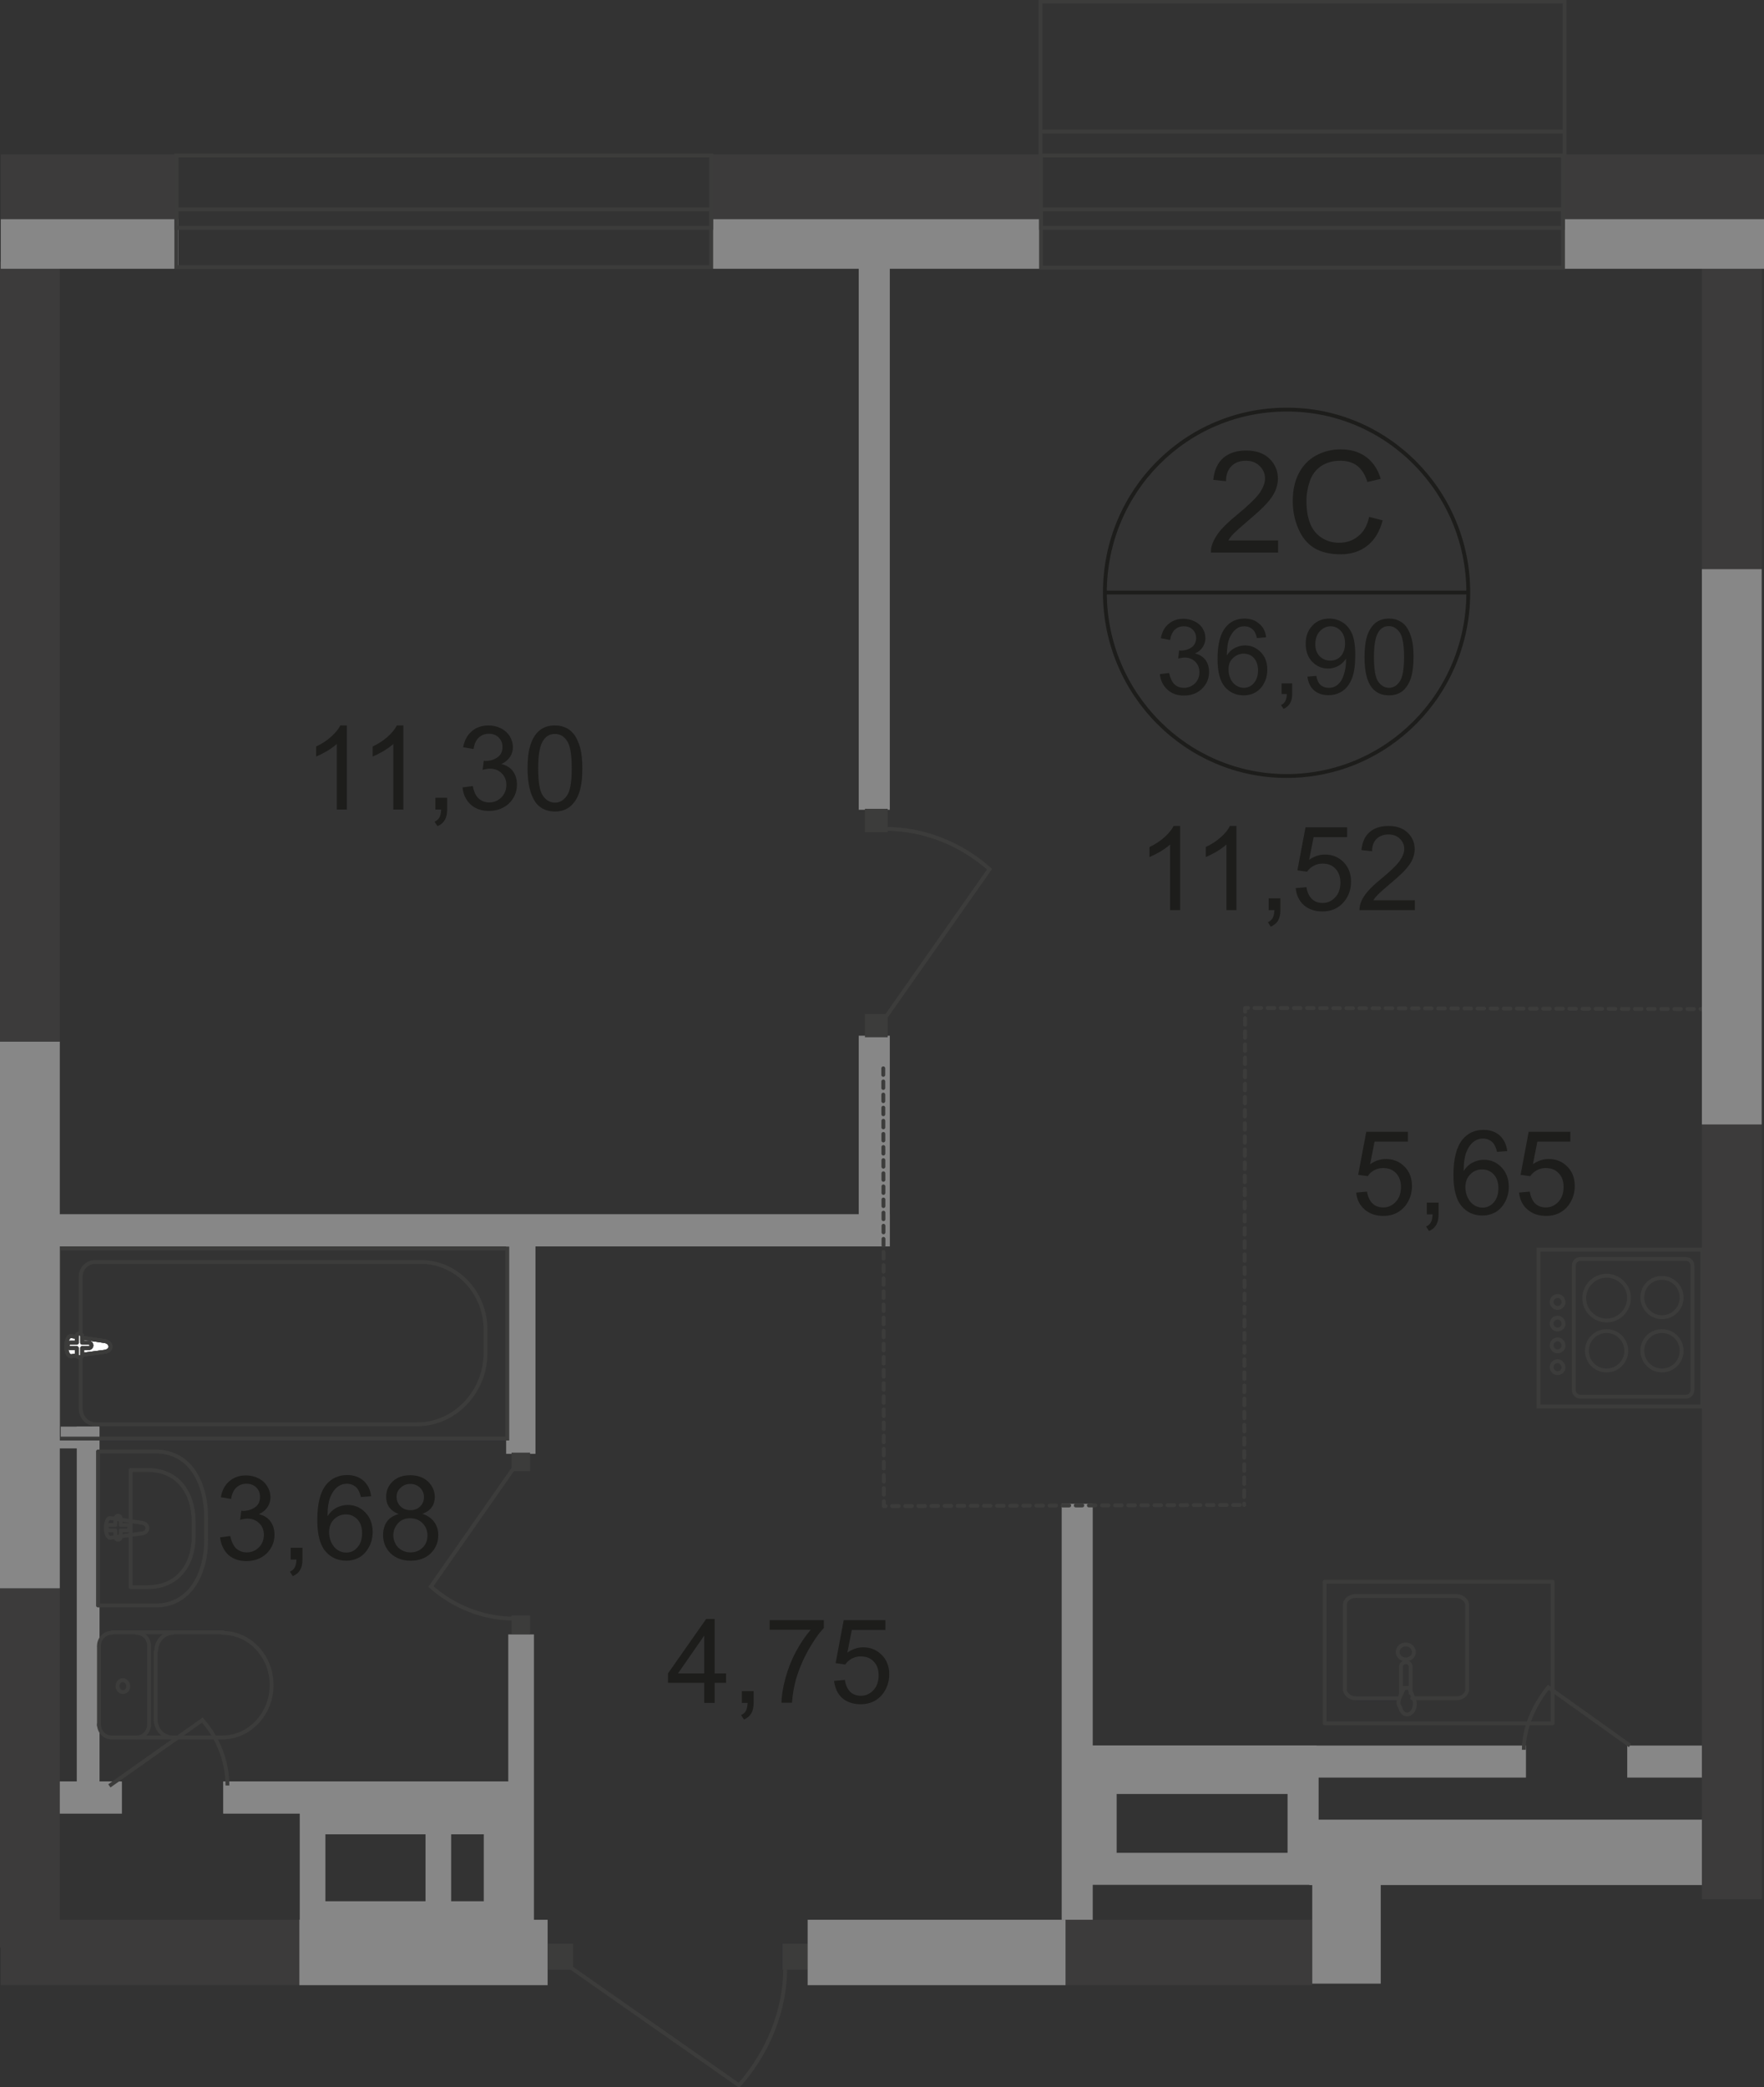 <?xml version="1.0" encoding="utf-8"?>
<!-- Generator: Adobe Illustrator 26.0.0, SVG Export Plug-In . SVG Version: 6.00 Build 0)  -->
<svg version="1.1" id="Слой_1" xmlns="http://www.w3.org/2000/svg" xmlns:xlink="http://www.w3.org/1999/xlink" x="0px" y="0px"
	 viewBox="0 0 914.5 1081.7" style="enable-background:new 0 0 914.5 1081.7;" xml:space="preserve">
<rect x="0" y="0" width="914.5" height="1081.7" fill="#333333" stroke="none"/>
<style type="text/css">
	.st0{fill:#3C3B3B;}
	.st1{fill:#878787;}
	.st2{fill:none;stroke:#3C3C3B;stroke-width:2;stroke-miterlimit:22.926;}
	.st3{fill:#FFFFFF;}
	.st4{fill:none;stroke:#3C3C3B;stroke-width:2;stroke-linecap:round;stroke-linejoin:round;stroke-miterlimit:10;}
	.st5{fill:#3C3C3B;}
	
		.st6{fill:none;stroke:#3C3C3B;stroke-width:2;stroke-linecap:round;stroke-linejoin:round;stroke-miterlimit:10;stroke-dasharray:3.4,3.4;}
	.st7{fill:none;stroke:#1D1D1B;stroke-width:2;stroke-miterlimit:10;}
	.st8{fill:#1D1D1B;}
</style>
<path class="st0" d="M31,135.6H0V543h31V135.6z"/>
<path class="st0" d="M913.3,135.6h-31v162.5h31V135.6z"/>
<path class="st0" d="M0.4,1028.8h161.8V995H0.4"/>
<path class="st0" d="M680.2,995H552.1v33.9h128.1V995z"/>
<path class="st1" d="M913,943.1H678.8v33.9H913V943.1z"/>
<path class="st1" d="M715.8,973.8h-35.5v54.3h35.5V973.8z"/>
<path class="st1" d="M461.3,629.3H12.4V646h448.9V629.3z"/>
<path class="st1" d="M274.2,923.3H115.7V940h158.6V923.3z"/>
<path class="st1" d="M63.2,923.3H18.1V940h45.1V923.3z"/>
<path class="st1" d="M277.6,639.5h-15.2v114h15.2V639.5z"/>
<path class="st1" d="M265.8,985.4H155.5v12.1h110.3V985.4z"/>
<path class="st1" d="M276.8,847.1h-13.3v158.3h13.3V847.1z"/>
<path class="st1" d="M168.7,939.1h-13.3v56.1h13.3V939.1z"/>
<path class="st1" d="M265.8,938.6H155.5v12.1h110.3V938.6z"/>
<path class="st1" d="M233.9,939.1h-13.3v56.1h13.3V939.1z"/>
<path class="st1" d="M264.1,939.1h-13.3v56.1h13.3V939.1z"/>
<path class="st1" d="M51.3,739.4H6.2v11.3h45.1V739.4z"/>
<path class="st1" d="M51.6,739.4H39.8v192.1h11.8V739.4z"/>
<path class="st2" d="M262.9,647.1H30.5v98.5h232.5V647.1z"/>
<path class="st2" d="M216.4,738.2H49.7c-4.5,0-7.9-3.7-7.9-8.5v-68c0-4.2,3.4-7.6,7.3-7.6h169.3c18.3,0,33.3,15.8,33.3,35v12.1
	C251.7,721.6,235.6,738.2,216.4,738.2z"/>
<path class="st3" d="M54.5,695.1L37,692.5c-3.4-0.6-3.7,10.7,0,10.4l17.5-2.3c1.4-0.3,2.8-1.1,2.8-2.8
	C57,696.2,55.9,695.4,54.5,695.1z"/>
<path class="st2" d="M54.5,695.1L37,692.5c-3.4-0.6-3.7,10.7,0,10.4l17.5-2.3c1.4-0.3,2.8-1.1,2.8-2.8
	C57,696.2,55.9,695.4,54.5,695.1z"/>
<path class="st2" d="M54.5,695.1L37,692.5c-3.4-0.6-3.7,10.7,0,10.4l17.5-2.3c1.4-0.3,2.8-1.1,2.8-2.8
	C57,696.2,55.9,695.4,54.5,695.1z"/>
<path class="st4" d="M54.5,695.1L37,692.5c-3.4-0.6-3.7,10.7,0,10.4l17.5-2.3c1.4-0.3,2.8-1.1,2.8-2.8
	C57,696.2,55.9,695.4,54.5,695.1z"/>
<path class="st3" d="M41.2,691.1c-0.8,0-1.4,0.6-1.4,1.4v3.4h-3.4c-0.8,0-1.4,0.6-1.4,1.4s0.6,1.4,1.4,1.4h3.4v3.4
	c0,0.8,0.6,1.4,1.4,1.4c0.8,0,1.4-0.6,1.4-1.4v-3.4H46c0.8,0,1.4-0.6,1.4-1.4s-0.6-1.4-1.4-1.4h-3.4v-3.4
	C42.6,692,41.8,691.1,41.2,691.1z"/>
<path class="st4" d="M41.2,691.1c-0.8,0-1.4,0.6-1.4,1.4v3.4h-3.4c-0.8,0-1.4,0.6-1.4,1.4s0.6,1.4,1.4,1.4h3.4v3.4
	c0,0.8,0.6,1.4,1.4,1.4c0.8,0,1.4-0.6,1.4-1.4v-3.4H46c0.8,0,1.4-0.6,1.4-1.4s-0.6-1.4-1.4-1.4h-3.4v-3.4
	C42.6,692,41.8,691.1,41.2,691.1z"/>
<path class="st4" d="M41.2,691.1c-0.8,0-1.4,0.6-1.4,1.4v3.4h-3.4c-0.8,0-1.4,0.6-1.4,1.4s0.6,1.4,1.4,1.4h3.4v3.4
	c0,0.8,0.6,1.4,1.4,1.4c0.8,0,1.4-0.6,1.4-1.4v-3.4H46c0.8,0,1.4-0.6,1.4-1.4s-0.6-1.4-1.4-1.4h-3.4v-3.4
	C42.6,692,41.8,691.1,41.2,691.1z"/>
<path class="st4" d="M41.2,691.1c-0.8,0-1.4,0.6-1.4,1.4v3.4h-3.4c-0.8,0-1.4,0.6-1.4,1.4s0.6,1.4,1.4,1.4h3.4v3.4
	c0,0.8,0.6,1.4,1.4,1.4c0.8,0,1.4-0.6,1.4-1.4v-3.4H46c0.8,0,1.4-0.6,1.4-1.4s-0.6-1.4-1.4-1.4h-3.4v-3.4
	C42.6,692,41.8,691.1,41.2,691.1z"/>
<path class="st4" d="M80.7,752.3H50.8v79.8h29.9c17.2,0,26.2-15.5,26.2-34.4v-10.7C106.9,767.9,98.2,752.3,80.7,752.3z"/>
<path class="st4" d="M76.7,761.9h-9v60.7h9c15.5,0,23.7-11.8,23.7-26.2v-8.2C100.2,773.8,92.3,761.9,76.7,761.9z"/>
<path class="st4" d="M73.9,789.3l-16.6-2.5c-3.1-0.6-3.4,10.4,0,10.2l16.6-2.3c1.4-0.3,2.5-1.1,2.5-2.8
	C76.5,790.7,75.3,789.6,73.9,789.3z"/>
<path class="st4" d="M61.2,785.6c-0.8,0-1.4,0.6-1.4,1.4v3.4h-3.1c-0.8,0-1.4,0.6-1.4,1.4c0,0.8,0.6,1.4,1.4,1.4h3.1v3.4
	c0,0.8,0.6,1.4,1.4,1.4c0.8,0,1.4-0.6,1.4-1.4v-3.4h3.1c0.8,0,1.4-0.6,1.4-1.4c0-0.8-0.6-1.4-1.4-1.4h-3.1v-3.4
	C62.6,786.2,62.1,785.6,61.2,785.6z"/>
<path class="st4" d="M57.8,846.3c-3.7,0-6.5,3.1-6.5,6.8"/>
<path class="st4" d="M58.1,846h57.6"/>
<path class="st4" d="M115.4,900.5c13.8,0,25.4-12.1,25.4-27.1s-11.3-27.1-25.4-27.1"/>
<path class="st4" d="M116,900.5H58.4"/>
<path class="st4" d="M51.3,893.7c0,3.7,2.8,6.8,6.5,6.8"/>
<path class="st4" d="M51.3,894.3v-40.6"/>
<path class="st4" d="M60.9,873.9c0,1.7,1.4,3.1,2.8,3.1c1.7,0,2.8-1.4,2.8-3.1c0-1.7-1.4-3.1-2.8-3.1
	C62.1,870.8,60.9,872.3,60.9,873.9z"/>
<path class="st4" d="M70.8,900.5c3.7,0,6.5-3.1,6.5-6.8"/>
<path class="st4" d="M77.3,894.3v-40.6"/>
<path class="st4" d="M77.3,853.1c0-3.7-2.8-6.8-6.5-6.8"/>
<path class="st4" d="M89.7,846.3c-4.8,0-8.7,4.2-8.7,9.3"/>
<path class="st4" d="M80.7,856.2v35.5"/>
<path class="st4" d="M80.7,891.2c0,5.1,3.9,9.3,8.7,9.3"/>
<path class="st5" d="M274.8,752.9h-9.6v9.6h9.6V752.9z"/>
<path class="st5" d="M274.8,837.3h-9.6v9.6h9.6V837.3z"/>
<path class="st2" d="M266.6,760.5l-43.2,61.8c11.8,10.4,27.1,16.6,42.9,16.6"/>
<path class="st2" d="M56.7,925.6l48.2-34.1c8.2,9.3,13,21.4,13,33.9"/>
<path class="st1" d="M461.3,536.8h-16.1V646h16.1V536.8z"/>
<path class="st1" d="M461.3,132.5h-16.1v287.2h16.1V132.5z"/>
<path class="st1" d="M566.5,779.4h-16.1V995h16.1V779.4z"/>
<path class="st1" d="M791.1,904.7h-237v16.6h237V904.7z"/>
<path class="st1" d="M903.1,904.7h-59.5v16.6h59.5V904.7z"/>
<path class="st1" d="M682.5,904.7H554.1v16.6h128.4V904.7z"/>
<path class="st1" d="M682.5,913.2H554.1v16.6h128.4V913.2z"/>
<path class="st1" d="M682.5,960.3H554.1v16.6h128.4V960.3z"/>
<path class="st1" d="M578.9,922.8h-24.8v53h24.8V922.8z"/>
<path class="st1" d="M683.6,916.8h-16.1v59.2h16.1V916.8z"/>
<path class="st1" d="M903.7,617.5v16.6"/>
<path class="st2" d="M882.5,647.7h-84.9v81.3h84.9V647.7z"/>
<path class="st2" d="M874,652.5h-54.7c-2,0-3.4,1.7-3.4,3.4v64.6c0,2,1.7,3.4,3.4,3.4H874c2,0,3.4-1.7,3.4-3.4v-64.6
	C877.4,654.2,876,652.5,874,652.5z"/>
<path class="st2" d="M861.6,682.7c5.6,0,10.2-4.5,10.2-10.2c0-5.6-4.5-10.2-10.2-10.2s-10.2,4.5-10.2,10.2
	C851.5,678.1,856,682.7,861.6,682.7z"/>
<path class="st2" d="M861.6,710.3c5.6,0,10.2-4.5,10.2-10.2c0-5.6-4.5-10.2-10.2-10.2s-10.2,4.5-10.2,10.2
	C851.5,705.8,856,710.3,861.6,710.3z"/>
<path class="st2" d="M832.9,710.3c5.6,0,10.2-4.5,10.2-10.2c0-5.6-4.5-10.2-10.2-10.2s-10.2,4.5-10.2,10.2
	C822.7,705.8,827.2,710.3,832.9,710.3z"/>
<path class="st2" d="M832.9,661.2c-6.5,0-11.6,5.4-11.6,11.6c0,6.5,5.4,11.6,11.6,11.6c6.5,0,11.6-5.4,11.6-11.6
	C844.7,666.6,839.3,661.2,832.9,661.2z"/>
<path class="st2" d="M807.5,671.7c-1.7,0-3.1,1.4-3.1,3.1c0,1.7,1.4,3.1,3.1,3.1c1.7,0,3.1-1.4,3.1-3.1
	C810.3,672.8,809.2,671.7,807.5,671.7z"/>
<path class="st2" d="M807.5,682.9c-1.7,0-3.1,1.4-3.1,3.1s1.4,3.1,3.1,3.1c1.7,0,3.1-1.4,3.1-3.1
	C810.3,684.1,809.2,682.9,807.5,682.9z"/>
<path class="st2" d="M807.5,694.2c-1.7,0-3.1,1.4-3.1,3.1c0,1.7,1.4,3.1,3.1,3.1c1.7,0,3.1-1.4,3.1-3.1
	C810.3,695.4,809.2,694.2,807.5,694.2z"/>
<path class="st2" d="M807.5,705.5c-1.7,0-3.1,1.4-3.1,3.1c0,1.7,1.4,3.1,3.1,3.1c1.7,0,3.1-1.4,3.1-3.1
	C810.3,706.9,809.2,705.5,807.5,705.5z"/>
<path class="st4" d="M725.1,880.2h-22.3c-3.1,0-5.6-2.3-5.6-4.8v-43.4c0-2.8,2.5-4.8,5.6-4.8H755c3.1,0,5.6,2.3,5.6,4.8v43.4
	c0,2.8-2.5,4.8-5.6,4.8h-22.9"/>
<path class="st2" d="M733,856.2c0,2.3-2,3.9-4.2,3.9c-2.3,0-4.2-1.7-4.2-3.9c0-2.3,2-3.9,4.2-3.9C731,852.2,733,854.2,733,856.2z"/>
<path class="st2" d="M731.3,878.2v-14.4c0-1.4-1.1-2.3-2.5-2.3c-1.4,0-2.5,1.1-2.5,2.3v14.4"/>
<path class="st2" d="M725.4,880.4c0.8-2,1.4-3.1,1.7-3.9c0.3-0.6,0.6-1.1,0.6-1.4c0,0,0-0.3,0.3-0.3c0,0,0.3,0,0.6,0h0.6h0.6
	c0.3,0,0.3,0,0.6,0c0,0,0.3,0,0.3,0.3c0.3,0.3,0.3,0.8,0.6,1.4c0.3,0.8,0.8,2,1.7,3.9c0.6,1.4,0.6,2.8,0.3,4.5c-0.6,2-2,3.7-3.7,3.7
	c-2,0-3.1-1.4-3.7-3.7C724.8,883.5,724.8,881.8,725.4,880.4z"/>
<path class="st4" d="M804.9,819.8H686.7v73.4h118.2V819.8z"/>
<path class="st2" d="M845,904.7l-42.3-30.2c-7.1,8.7-12.7,20.6-12.7,32.4"/>
<path class="st5" d="M460.2,525.5h-11.8v12.1h11.8V525.5z"/>
<path class="st5" d="M460.2,419.2h-11.8v12.1h11.8V419.2z"/>
<path class="st2" d="M458.5,528.1l54.5-77.6c-15-13.3-34.1-20.9-53.9-20.9"/>
<path class="st5" d="M297.1,1007.4h-13v13.5h13V1007.4z"/>
<path class="st5" d="M418.7,1007.4h-13v13.5h13V1007.4z"/>
<path class="st2" d="M294.8,1019l88.3,61.8c15-16.9,24-38.7,24-61.2"/>
<path class="st6" d="M885,523l-239.5-0.6L645,780"/>
<path class="st6" d="M642.7,780l-184.5,0.6l-0.3-229.1"/>
<path class="st7" d="M761.2,307.1c0,52.5-42,95.1-94.2,95.1c-51.9,0-94.2-42.6-94.2-95.1s42-94.8,94.2-94.8
	C718.9,212.1,761.2,254.7,761.2,307.1z"/>
<path class="st7" d="M572.2,307.1h189.6"/>
<path class="st8" d="M662.6,280.2v6.2h-34.8c-0.1-1.6,0.2-3.1,0.7-4.5c0.9-2.4,2.3-4.7,4.2-7c2-2.3,4.8-5,8.5-8
	c5.7-4.7,9.6-8.4,11.6-11.1c2-2.8,3-5.4,3-7.8c0-2.6-0.9-4.7-2.8-6.5c-1.8-1.8-4.2-2.7-7.1-2.7c-3.1,0-5.6,0.9-7.5,2.8
	c-1.9,1.9-2.8,4.5-2.8,7.8l-6.6-0.7c0.5-5,2.2-8.7,5.1-11.3c3-2.6,6.9-3.9,12-3.9c5.1,0,9.1,1.4,12,4.2c2.9,2.8,4.4,6.3,4.4,10.4
	c0,2.1-0.5,4.2-1.3,6.2c-0.9,2-2.3,4.2-4.3,6.4c-2,2.3-5.3,5.3-10,9.3c-3.9,3.3-6.3,5.5-7.4,6.6c-1.1,1.1-2,2.3-2.7,3.5H662.6z"/>
<path class="st8" d="M709.8,267.9l7,1.8c-1.5,5.7-4.1,10.1-7.9,13.1c-3.8,3-8.4,4.5-13.9,4.5c-5.7,0-10.3-1.2-13.9-3.4
	c-3.6-2.3-6.3-5.7-8.1-10.1c-1.9-4.4-2.8-9.1-2.8-14.1c0-5.5,1-10.3,3.1-14.3c2.1-4.1,5.1-7.2,8.9-9.3c3.9-2.1,8.1-3.2,12.8-3.2
	c5.3,0,9.7,1.3,13.3,4s6.1,6.5,7.5,11.3l-6.9,1.6c-1.2-3.8-3-6.6-5.3-8.4c-2.3-1.7-5.2-2.6-8.7-2.6c-4.1,0-7.4,1-10.2,2.9
	c-2.7,1.9-4.6,4.5-5.7,7.8c-1.1,3.3-1.7,6.6-1.7,10.1c0,4.5,0.6,8.4,1.9,11.7c1.3,3.3,3.4,5.8,6.1,7.5c2.7,1.7,5.7,2.5,8.9,2.5
	c3.9,0,7.2-1.1,9.9-3.4C707,275.7,708.8,272.4,709.8,267.9z"/>
<path class="st8" d="M601.3,349.4l4.8-0.6c0.6,2.7,1.5,4.7,2.8,5.9c1.3,1.2,2.9,1.8,4.9,1.8c2.2,0,4.1-0.8,5.7-2.3
	c1.6-1.6,2.3-3.5,2.3-5.8c0-2.2-0.7-4-2.1-5.4c-1.4-1.4-3.3-2.2-5.5-2.2c-0.9,0-2,0.2-3.4,0.5l0.5-4.2c0.3,0,0.6,0.1,0.8,0.1
	c2,0,3.9-0.5,5.5-1.6c1.6-1.1,2.5-2.7,2.5-4.9c0-1.8-0.6-3.2-1.8-4.4c-1.2-1.2-2.7-1.7-4.6-1.7c-1.9,0-3.4,0.6-4.7,1.8
	c-1.2,1.2-2,2.9-2.4,5.3l-4.8-0.9c0.6-3.2,1.9-5.7,4-7.4c2.1-1.8,4.7-2.7,7.7-2.7c2.1,0,4.1,0.5,5.9,1.4c1.8,0.9,3.2,2.1,4.1,3.7
	c1,1.6,1.4,3.3,1.4,5c0,1.7-0.5,3.2-1.4,4.6c-0.9,1.4-2.2,2.5-4,3.3c2.3,0.5,4.1,1.6,5.4,3.3c1.3,1.7,1.9,3.8,1.9,6.3
	c0,3.4-1.2,6.3-3.7,8.7c-2.5,2.4-5.6,3.5-9.4,3.5c-3.4,0-6.3-1-8.5-3.1C602.9,355.3,601.6,352.6,601.3,349.4z"/>
<path class="st8" d="M656.4,330.3l-4.8,0.4c-0.4-1.9-1-3.2-1.8-4.1c-1.3-1.4-2.9-2-4.8-2c-1.5,0-2.9,0.4-4,1.3
	c-1.5,1.1-2.7,2.7-3.6,4.8c-0.9,2.1-1.3,5.1-1.4,9c1.2-1.8,2.6-3.1,4.2-3.9c1.7-0.8,3.4-1.3,5.2-1.3c3.2,0,5.9,1.2,8.2,3.5
	c2.3,2.3,3.4,5.4,3.4,9.1c0,2.4-0.5,4.7-1.6,6.8c-1,2.1-2.5,3.7-4.3,4.8c-1.8,1.1-3.9,1.7-6.3,1.7c-4,0-7.3-1.5-9.8-4.4
	c-2.5-2.9-3.8-7.8-3.8-14.5c0-7.5,1.4-13,4.2-16.4c2.4-3,5.7-4.5,9.8-4.5c3.1,0,5.6,0.9,7.5,2.6C654.8,324.8,656,327.2,656.4,330.3z
	 M636.9,347.1c0,1.6,0.4,3.2,1,4.7c0.7,1.5,1.7,2.7,3,3.5c1.2,0.8,2.6,1.2,3.9,1.2c2,0,3.8-0.8,5.2-2.4c1.4-1.6,2.2-3.8,2.2-6.6
	c0-2.7-0.7-4.8-2.1-6.4c-1.4-1.6-3.2-2.3-5.4-2.3c-2.1,0-4,0.8-5.5,2.3C637.6,342.5,636.9,344.5,636.9,347.1z"/>
<path class="st8" d="M664.4,359.7v-5.5h5.5v5.5c0,2-0.4,3.6-1.1,4.8c-0.7,1.2-1.8,2.2-3.4,2.9l-1.3-2c1-0.4,1.7-1.1,2.2-2
	c0.5-0.9,0.8-2.1,0.8-3.7H664.4z"/>
<path class="st8" d="M677.8,350.7l4.6-0.4c0.4,2.2,1.1,3.7,2.2,4.7c1.1,1,2.5,1.5,4.2,1.5c1.5,0,2.7-0.3,3.8-1
	c1.1-0.7,2-1.6,2.7-2.7c0.7-1.1,1.3-2.7,1.8-4.6c0.5-1.9,0.7-3.9,0.7-5.8c0-0.2,0-0.5,0-1c-1,1.5-2.3,2.8-3.9,3.7
	c-1.7,0.9-3.4,1.4-5.4,1.4c-3.2,0-6-1.2-8.2-3.5c-2.2-2.3-3.4-5.4-3.4-9.3c0-4,1.2-7.1,3.5-9.5c2.3-2.4,5.2-3.6,8.8-3.6
	c2.5,0,4.8,0.7,6.9,2c2.1,1.4,3.7,3.3,4.8,5.8c1.1,2.5,1.7,6.2,1.7,11c0,5-0.5,8.9-1.6,11.9c-1.1,2.9-2.7,5.2-4.8,6.7
	c-2.1,1.5-4.6,2.3-7.5,2.3c-3,0-5.5-0.8-7.5-2.5C679.3,356.1,678.2,353.7,677.8,350.7z M697.3,333.5c0-2.7-0.7-4.9-2.2-6.5
	c-1.5-1.6-3.2-2.4-5.3-2.4c-2.1,0-4,0.9-5.6,2.6c-1.6,1.7-2.3,4-2.3,6.8c0,2.5,0.7,4.5,2.2,6.1c1.5,1.5,3.4,2.3,5.6,2.3
	c2.2,0,4-0.8,5.4-2.3C696.6,338.4,697.3,336.2,697.3,333.5z"/>
<path class="st8" d="M707.4,340.5c0-4.6,0.5-8.3,1.4-11.1c1-2.8,2.4-5,4.2-6.5c1.9-1.5,4.2-2.3,7.1-2.3c2.1,0,3.9,0.4,5.5,1.3
	c1.6,0.8,2.9,2,3.9,3.6c1,1.6,1.8,3.5,2.4,5.8c0.6,2.3,0.9,5.3,0.9,9.2c0,4.6-0.5,8.3-1.4,11.1c-1,2.8-2.4,5-4.2,6.5
	c-1.9,1.5-4.2,2.3-7.1,2.3c-3.8,0-6.7-1.3-8.9-4C708.6,353.1,707.4,347.8,707.4,340.5z M712.3,340.5c0,6.4,0.7,10.7,2.2,12.8
	c1.5,2.1,3.4,3.2,5.6,3.2c2.2,0,4-1.1,5.5-3.2c1.5-2.1,2.3-6.4,2.3-12.8c0-6.4-0.8-10.7-2.3-12.8c-1.5-2.1-3.4-3.2-5.6-3.2
	c-2.2,0-3.9,0.9-5.2,2.8C713.1,329.7,712.3,334.1,712.3,340.5z"/>
<path class="st8" d="M114.1,796.8l5.3-0.7c0.6,3,1.7,5.2,3.1,6.5c1.5,1.3,3.3,2,5.4,2c2.5,0,4.6-0.9,6.3-2.6
	c1.7-1.7,2.6-3.9,2.6-6.5c0-2.4-0.8-4.5-2.4-6c-1.6-1.6-3.6-2.4-6.1-2.4c-1,0-2.3,0.2-3.8,0.6l0.6-4.7c0.3,0,0.6,0.1,0.8,0.1
	c2.3,0,4.3-0.6,6.2-1.8c1.8-1.2,2.7-3,2.7-5.5c0-2-0.6-3.6-2-4.9c-1.3-1.3-3-1.9-5.1-1.9c-2.1,0-3.8,0.7-5.2,2
	c-1.4,1.3-2.3,3.3-2.7,5.9l-5.3-0.9c0.6-3.6,2.1-6.3,4.4-8.3c2.3-2,5.2-3,8.6-3c2.4,0,4.5,0.5,6.5,1.5c2,1,3.5,2.4,4.6,4.2
	c1.1,1.8,1.6,3.6,1.6,5.6c0,1.9-0.5,3.6-1.5,5.1c-1,1.5-2.5,2.8-4.5,3.7c2.6,0.6,4.6,1.8,6,3.7c1.4,1.9,2.1,4.2,2.1,7
	c0,3.8-1.4,7-4.1,9.7c-2.8,2.6-6.3,3.9-10.5,3.9c-3.8,0-7-1.1-9.5-3.4C115.9,803.4,114.5,800.4,114.1,796.8z"/>
<path class="st8" d="M150.7,808.3v-6.1h6.1v6.1c0,2.2-0.4,4-1.2,5.4c-0.8,1.4-2,2.4-3.8,3.2l-1.5-2.3c1.1-0.5,1.9-1.2,2.5-2.2
	c0.5-0.9,0.8-2.3,0.9-4.1H150.7z"/>
<path class="st8" d="M192.4,775.5l-5.3,0.4c-0.5-2.1-1.2-3.6-2-4.6c-1.4-1.5-3.2-2.3-5.3-2.3c-1.7,0-3.2,0.5-4.5,1.4
	c-1.7,1.2-3,3-4,5.4c-1,2.4-1.5,5.7-1.5,10c1.3-2,2.8-3.4,4.7-4.4c1.8-0.9,3.8-1.4,5.8-1.4c3.6,0,6.6,1.3,9.1,3.9
	c2.5,2.6,3.8,6,3.8,10.1c0,2.7-0.6,5.3-1.8,7.6c-1.2,2.3-2.8,4.1-4.8,5.4c-2.1,1.2-4.4,1.9-7,1.9c-4.4,0-8.1-1.6-10.9-4.9
	c-2.8-3.3-4.2-8.7-4.2-16.2c0-8.4,1.5-14.5,4.6-18.3c2.7-3.3,6.4-5,10.9-5c3.4,0,6.2,1,8.4,2.9C190.7,769.5,192,772.1,192.4,775.5z
	 M170.6,794.2c0,1.8,0.4,3.6,1.2,5.3c0.8,1.7,1.9,3,3.3,3.9c1.4,0.9,2.9,1.3,4.4,1.3c2.3,0,4.2-0.9,5.8-2.7c1.6-1.8,2.4-4.3,2.4-7.4
	c0-3-0.8-5.4-2.4-7.1c-1.6-1.7-3.6-2.6-6-2.6s-4.5,0.9-6.2,2.6C171.5,789.1,170.6,791.4,170.6,794.2z"/>
<path class="st8" d="M206.7,784.7c-2.2-0.8-3.8-2-4.9-3.5c-1.1-1.5-1.6-3.3-1.6-5.4c0-3.2,1.1-5.8,3.4-8c2.3-2.2,5.3-3.2,9.1-3.2
	c3.8,0,6.9,1.1,9.2,3.3c2.3,2.2,3.5,4.9,3.5,8c0,2-0.5,3.8-1.6,5.3c-1,1.5-2.7,2.6-4.8,3.4c2.7,0.9,4.7,2.3,6.1,4.2
	c1.4,1.9,2.1,4.2,2.1,6.9c0,3.7-1.3,6.8-3.9,9.4c-2.6,2.5-6.1,3.8-10.4,3.8c-4.3,0-7.7-1.3-10.4-3.8c-2.6-2.6-3.9-5.7-3.9-9.5
	c0-2.8,0.7-5.2,2.1-7.1C202,786.7,204.1,785.4,206.7,784.7z M205.6,775.7c0,2.1,0.7,3.7,2,5c1.3,1.3,3,2,5.2,2c2,0,3.7-0.6,5-1.9
	c1.3-1.3,2-2.9,2-4.8c0-2-0.7-3.6-2-4.9c-1.4-1.3-3-2-5.1-2c-2,0-3.7,0.7-5,2C206.3,772.3,205.6,773.9,205.6,775.7z M203.9,795.7
	c0,1.5,0.4,3,1.1,4.4c0.7,1.4,1.8,2.5,3.2,3.3c1.4,0.8,2.9,1.2,4.6,1.2c2.5,0,4.6-0.8,6.3-2.5c1.7-1.6,2.5-3.7,2.5-6.3
	c0-2.6-0.9-4.7-2.6-6.4c-1.7-1.7-3.8-2.5-6.4-2.5c-2.5,0-4.6,0.8-6.2,2.5C204.8,791.2,203.9,793.3,203.9,795.7z"/>
<path class="st8" d="M703.1,618.1l5.6-0.5c0.4,2.7,1.4,4.8,2.9,6.2c1.5,1.4,3.4,2,5.5,2c2.6,0,4.7-1,6.5-2.9s2.7-4.5,2.7-7.7
	c0-3-0.9-5.4-2.6-7.2c-1.7-1.8-3.9-2.6-6.7-2.6c-1.7,0-3.3,0.4-4.7,1.2c-1.4,0.8-2.5,1.8-3.2,3l-5-0.7l4.2-22.3h21.6v5.1h-17.3
	l-2.3,11.7c2.6-1.8,5.3-2.7,8.2-2.7c3.8,0,7,1.3,9.6,3.9c2.6,2.6,3.9,6,3.9,10.1c0,3.9-1.2,7.3-3.4,10.2c-2.8,3.5-6.6,5.3-11.4,5.3
	c-3.9,0-7.2-1.1-9.7-3.3C704.9,624.7,703.4,621.7,703.1,618.1z"/>
<path class="st8" d="M739.7,629.4v-6.1h6.1v6.1c0,2.2-0.4,4-1.2,5.4c-0.8,1.4-2,2.5-3.8,3.2l-1.5-2.3c1.1-0.5,2-1.2,2.5-2.2
	c0.5-0.9,0.8-2.3,0.9-4.1H739.7z"/>
<path class="st8" d="M781.4,596.6l-5.3,0.4c-0.5-2.1-1.2-3.6-2-4.6c-1.4-1.5-3.2-2.3-5.3-2.3c-1.7,0-3.2,0.5-4.5,1.4
	c-1.7,1.2-3,3-4,5.4c-1,2.4-1.5,5.7-1.5,10c1.3-2,2.8-3.4,4.7-4.4c1.9-0.9,3.8-1.4,5.8-1.4c3.6,0,6.6,1.3,9.1,3.9
	c2.5,2.6,3.8,6,3.8,10.1c0,2.7-0.6,5.3-1.8,7.6c-1.2,2.3-2.8,4.1-4.8,5.4c-2.1,1.2-4.4,1.9-7,1.9c-4.5,0-8.1-1.6-10.9-4.9
	c-2.8-3.3-4.2-8.7-4.2-16.2c0-8.4,1.6-14.5,4.7-18.3c2.7-3.3,6.3-5,10.9-5c3.4,0,6.2,1,8.4,2.9C779.7,590.6,781,593.3,781.4,596.6z
	 M759.7,615.4c0,1.8,0.4,3.6,1.2,5.3c0.8,1.7,1.9,3,3.3,3.9c1.4,0.9,2.9,1.3,4.4,1.3c2.3,0,4.2-0.9,5.8-2.7c1.6-1.8,2.4-4.3,2.4-7.4
	c0-3-0.8-5.4-2.4-7.1c-1.6-1.7-3.6-2.6-6.1-2.6c-2.4,0-4.5,0.9-6.1,2.6C760.5,610.3,759.7,612.6,759.7,615.4z"/>
<path class="st8" d="M787.5,618.1l5.6-0.5c0.4,2.7,1.4,4.8,2.8,6.2c1.5,1.4,3.4,2,5.5,2c2.6,0,4.7-1,6.5-2.9
	c1.8-1.9,2.7-4.5,2.7-7.7c0-3-0.8-5.4-2.6-7.2c-1.7-1.8-3.9-2.6-6.7-2.6c-1.7,0-3.3,0.4-4.7,1.2c-1.4,0.8-2.5,1.8-3.3,3l-5-0.7
	l4.2-22.3h21.6v5.1H797l-2.3,11.7c2.6-1.8,5.3-2.7,8.2-2.7c3.8,0,7,1.3,9.6,3.9c2.6,2.6,3.9,6,3.9,10.1c0,3.9-1.2,7.3-3.4,10.2
	c-2.8,3.5-6.6,5.3-11.4,5.3c-3.9,0-7.2-1.1-9.7-3.3C789.3,624.7,787.9,621.7,787.5,618.1z"/>
<path class="st8" d="M365.1,882.6v-10.4h-18.8v-4.9l19.8-28.2h4.4v28.2h5.9v4.9h-5.9v10.4H365.1z M365.1,867.3v-19.6l-13.6,19.6
	H365.1z"/>
<path class="st8" d="M384.6,882.6v-6.1h6.1v6.1c0,2.2-0.4,4-1.2,5.4c-0.8,1.4-2,2.4-3.8,3.2l-1.5-2.3c1.1-0.5,2-1.2,2.5-2.2
	c0.5-1,0.8-2.3,0.9-4.1H384.6z"/>
<path class="st8" d="M399,844.8v-5.1h28.1v4.1c-2.8,2.9-5.5,6.9-8.2,11.7c-2.7,4.9-4.8,9.9-6.3,15.1c-1,3.6-1.7,7.6-2,11.9h-5.5
	c0.1-3.4,0.7-7.5,2-12.4c1.3-4.8,3.1-9.5,5.5-14c2.4-4.5,5-8.3,7.7-11.4H399z"/>
<path class="st8" d="M432.4,871.2l5.6-0.5c0.4,2.7,1.4,4.8,2.8,6.2c1.5,1.4,3.4,2,5.5,2c2.6,0,4.7-1,6.5-2.9
	c1.8-1.9,2.7-4.5,2.7-7.7c0-3-0.8-5.4-2.6-7.2c-1.7-1.8-3.9-2.6-6.7-2.6c-1.7,0-3.3,0.4-4.7,1.2c-1.4,0.8-2.5,1.8-3.3,3l-5-0.7
	l4.2-22.3h21.6v5.1h-17.4l-2.3,11.7c2.6-1.8,5.4-2.7,8.2-2.7c3.8,0,7,1.3,9.6,3.9c2.6,2.6,3.9,6,3.9,10.1c0,3.9-1.2,7.3-3.4,10.2
	c-2.8,3.5-6.6,5.3-11.4,5.3c-3.9,0-7.2-1.1-9.7-3.3C434.2,877.8,432.8,874.8,432.4,871.2z"/>
<path class="st8" d="M611.9,471.7h-5.3v-34c-1.3,1.2-3,2.4-5.1,3.7c-2.1,1.2-3.9,2.1-5.6,2.8V439c3-1.4,5.6-3.1,7.8-5.1
	c2.2-2,3.8-3.9,4.7-5.8h3.4V471.7z"/>
<path class="st8" d="M641.1,471.7h-5.3v-34c-1.3,1.2-3,2.4-5.1,3.7c-2.1,1.2-3.9,2.1-5.6,2.8V439c3-1.4,5.6-3.1,7.8-5.1
	c2.3-2,3.8-3.9,4.7-5.8h3.4V471.7z"/>
<path class="st8" d="M657.7,471.7v-6.1h6.1v6.1c0,2.2-0.4,4-1.2,5.4c-0.8,1.4-2.1,2.4-3.8,3.2l-1.5-2.3c1.1-0.5,1.9-1.2,2.5-2.2
	c0.5-1,0.8-2.3,0.9-4.1H657.7z"/>
<path class="st8" d="M671.7,460.3l5.6-0.5c0.4,2.7,1.4,4.8,2.9,6.2c1.5,1.4,3.3,2,5.5,2c2.6,0,4.7-1,6.5-2.9
	c1.8-1.9,2.7-4.5,2.7-7.7c0-3-0.9-5.4-2.6-7.2c-1.7-1.8-3.9-2.6-6.7-2.6c-1.7,0-3.3,0.4-4.7,1.2c-1.4,0.8-2.5,1.8-3.3,3l-5-0.7
	l4.2-22.3h21.6v5.1h-17.4l-2.3,11.7c2.6-1.8,5.4-2.7,8.2-2.7c3.8,0,7,1.3,9.6,3.9c2.6,2.6,3.9,6,3.9,10.1c0,3.9-1.1,7.3-3.4,10.2
	c-2.8,3.5-6.6,5.3-11.4,5.3c-3.9,0-7.2-1.1-9.7-3.3C673.5,466.9,672.1,464,671.7,460.3z"/>
<path class="st8" d="M733.5,466.6v5.1h-28.7c0-1.3,0.2-2.5,0.6-3.7c0.7-2,1.9-3.9,3.5-5.8c1.6-1.9,3.9-4.1,7-6.6
	c4.7-3.9,7.9-6.9,9.6-9.2c1.6-2.3,2.5-4.4,2.5-6.4c0-2.1-0.8-3.9-2.3-5.3c-1.5-1.5-3.5-2.2-5.9-2.2c-2.6,0-4.6,0.8-6.2,2.3
	c-1.5,1.5-2.3,3.7-2.3,6.4l-5.5-0.6c0.4-4.1,1.8-7.2,4.2-9.3c2.5-2.2,5.8-3.2,9.9-3.2c4.2,0,7.5,1.2,9.9,3.5
	c2.4,2.3,3.6,5.2,3.6,8.6c0,1.7-0.4,3.4-1.1,5.1c-0.7,1.7-1.9,3.4-3.6,5.3c-1.6,1.9-4.4,4.4-8.2,7.6c-3.2,2.7-5.2,4.5-6.2,5.5
	c-0.9,0.9-1.7,1.9-2.3,2.9H733.5z"/>
<path class="st8" d="M179.9,419.6h-5.3v-34c-1.3,1.2-3,2.4-5.1,3.7c-2.1,1.2-3.9,2.1-5.6,2.8v-5.2c3-1.4,5.6-3.1,7.8-5.1
	c2.2-2,3.8-3.9,4.7-5.8h3.4V419.6z"/>
<path class="st8" d="M209.2,419.6h-5.3v-34c-1.3,1.2-3,2.4-5.1,3.7c-2.1,1.2-3.9,2.1-5.6,2.8v-5.2c3-1.4,5.6-3.1,7.8-5.1
	c2.2-2,3.8-3.9,4.7-5.8h3.4V419.6z"/>
<path class="st8" d="M225.7,419.6v-6.1h6.1v6.1c0,2.2-0.4,4-1.2,5.4c-0.8,1.4-2,2.4-3.8,3.2l-1.5-2.3c1.1-0.5,1.9-1.2,2.5-2.2
	c0.5-0.9,0.8-2.3,0.9-4.1H225.7z"/>
<path class="st8" d="M239.8,408.1l5.3-0.7c0.6,3,1.6,5.2,3.1,6.5c1.5,1.3,3.3,2,5.4,2c2.5,0,4.6-0.9,6.3-2.6
	c1.7-1.7,2.6-3.9,2.6-6.5c0-2.4-0.8-4.5-2.4-6c-1.6-1.6-3.6-2.4-6.1-2.4c-1,0-2.3,0.2-3.8,0.6l0.6-4.7c0.4,0,0.6,0.1,0.9,0.1
	c2.3,0,4.3-0.6,6.1-1.8c1.8-1.2,2.7-3,2.7-5.5c0-2-0.7-3.6-2-4.9c-1.3-1.3-3-1.9-5.1-1.9c-2.1,0-3.8,0.7-5.2,2
	c-1.4,1.3-2.3,3.3-2.7,5.9l-5.4-0.9c0.7-3.6,2.1-6.3,4.5-8.3c2.3-2,5.2-3,8.6-3c2.4,0,4.5,0.5,6.5,1.5c2,1,3.5,2.4,4.6,4.1
	c1,1.8,1.6,3.6,1.6,5.6c0,1.9-0.5,3.6-1.5,5.1c-1,1.5-2.5,2.8-4.5,3.7c2.6,0.6,4.6,1.8,6,3.7c1.4,1.9,2.1,4.2,2.1,7
	c0,3.8-1.4,7-4.1,9.7c-2.8,2.6-6.3,3.9-10.5,3.9c-3.8,0-7-1.1-9.5-3.4C241.6,414.7,240.1,411.7,239.8,408.1z"/>
<path class="st8" d="M273.5,398.2c0-5.1,0.5-9.3,1.6-12.4c1-3.1,2.6-5.6,4.7-7.3c2.1-1.7,4.7-2.5,7.9-2.5c2.3,0,4.4,0.5,6.1,1.4
	c1.8,0.9,3.2,2.3,4.4,4.1c1.1,1.8,2,3.9,2.7,6.5c0.6,2.5,1,5.9,1,10.3c0,5.1-0.5,9.2-1.6,12.4c-1,3.1-2.6,5.5-4.7,7.3
	c-2.1,1.7-4.7,2.6-7.9,2.6c-4.2,0-7.5-1.5-9.9-4.5C275,412.2,273.5,406.3,273.5,398.2z M279,398.2c0,7.1,0.8,11.9,2.5,14.3
	c1.7,2.4,3.8,3.5,6.2,3.5c2.5,0,4.5-1.2,6.2-3.6c1.7-2.4,2.5-7.1,2.5-14.2c0-7.1-0.8-11.9-2.5-14.3c-1.6-2.4-3.7-3.5-6.2-3.5
	c-2.5,0-4.4,1-5.9,3.1C279.9,386.1,279,391,279,398.2z"/>
<path class="st0" d="M0.4,113.6h92.1V80H0.4"/>
<path class="st1" d="M0.4,139.3h92.1v-25.7H0.4"/>
<path class="st0" d="M539.7,80h-171v33.6h171V80z"/>
<path class="st1" d="M539.7,113.6h-171v25.7h171V113.6z"/>
<path class="st0" d="M914.5,80H810.3v33.6h104.2"/>
<path class="st1" d="M914.5,113.6H810.3v25.7h104.2"/>
<path class="st2" d="M810.3,80.6H539.7v58.1h270.6V80.6z"/>
<path class="st2" d="M810.3,108.5H539.7v9.6h270.6V108.5z"/>
<path class="st2" d="M811.1,80.6V0.8H539.4v79.8"/>
<path class="st2" d="M539.4,68.2h271.7"/>
<path class="st2" d="M368.7,80.6H91.4v57.8h277.3V80.6z"/>
<path class="st2" d="M368.7,108.5H91.4v9.6h277.3V108.5z"/>
<path class="st0" d="M913.3,582.8h-31v401.5h31V582.8z"/>
<path class="st1" d="M913.3,295h-31v287.8h31V295z"/>
<path class="st1" d="M552.4,995H418.7v33.9h133.7V995z"/>
<path class="st1" d="M283.8,995H155.2v33.9h128.7V995z"/>
<path class="st0" d="M31,823.4H0v185.9h31V823.4z"/>
<path class="st1" d="M31,539.9H0v283.3h31V539.9z"/>
</svg>
